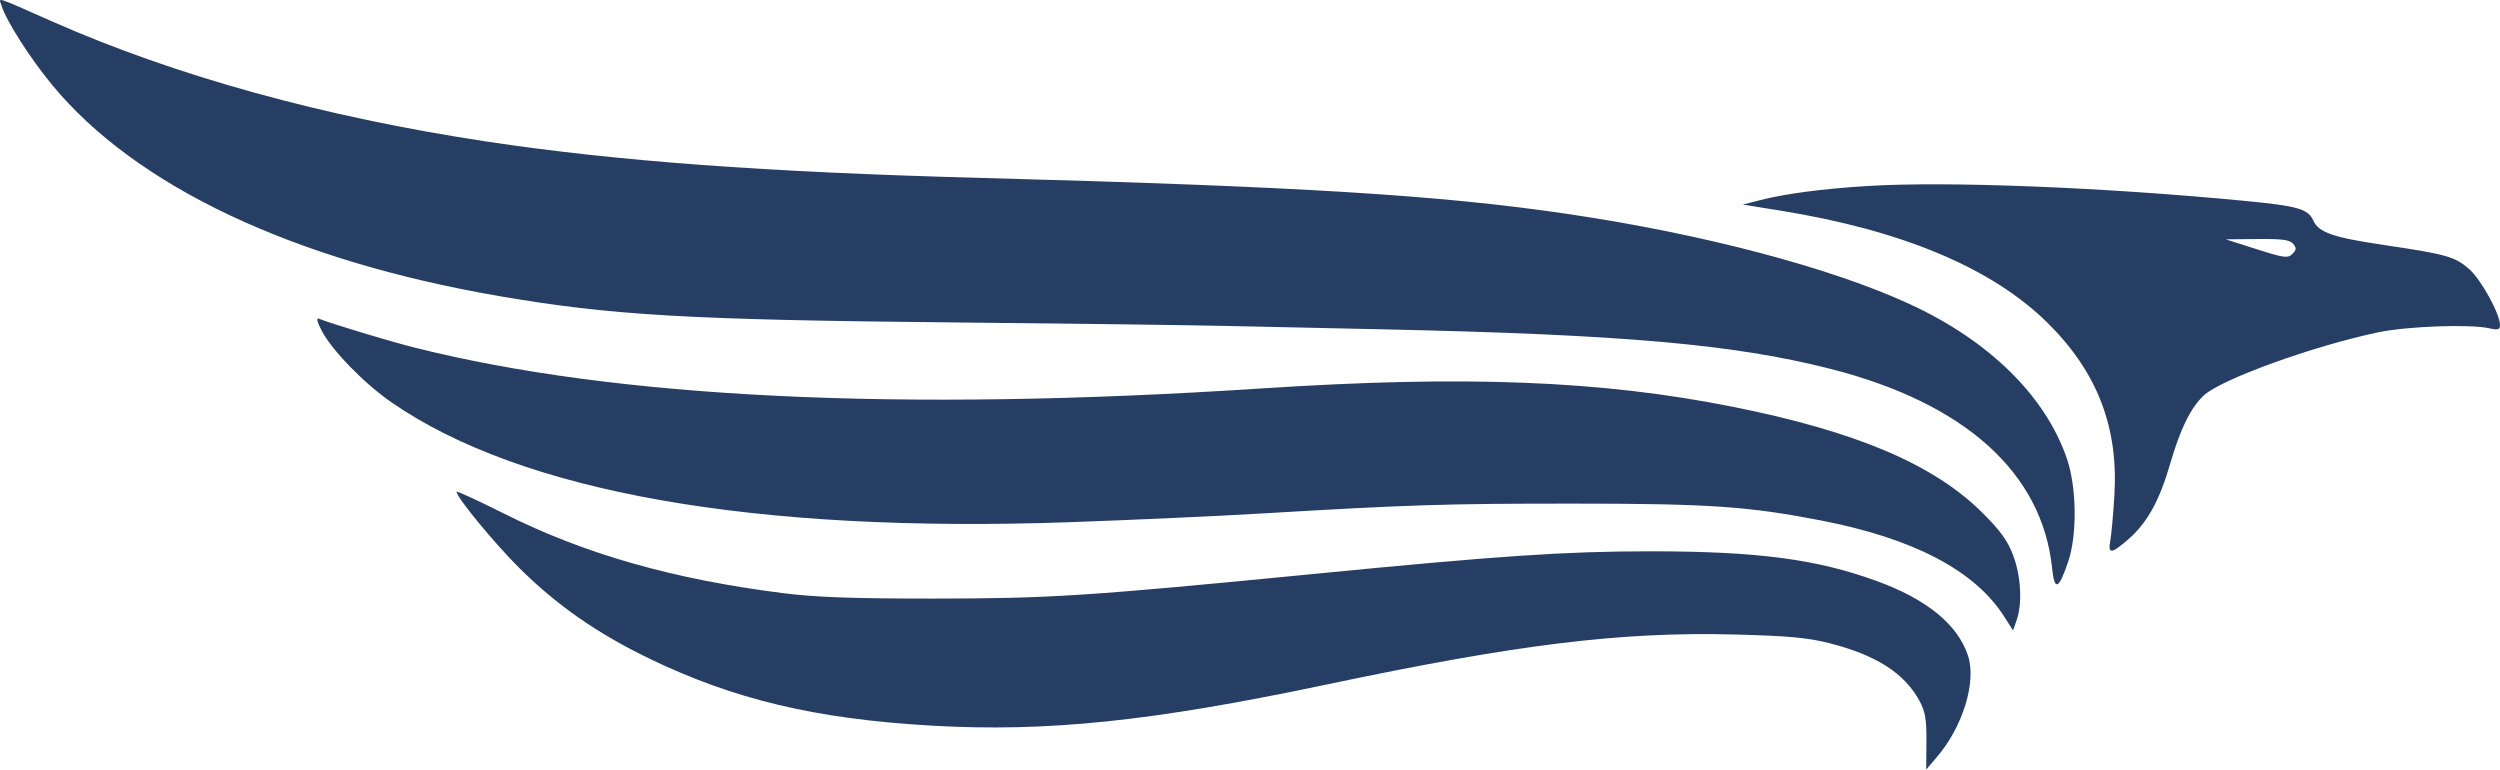 <?xml version="1.0" encoding="UTF-8"?> <svg xmlns="http://www.w3.org/2000/svg" width="1176" height="362" viewBox="0 0 1176 362" fill="none"> <path fill-rule="evenodd" clip-rule="evenodd" d="M0.743 2.71C2.929 9.802 14.102 27.311 24.455 39.865C63.845 87.631 137.841 122.602 234.813 139.283C287.824 148.401 324.153 150.486 451.178 151.701C500.904 152.177 557.236 152.902 576.361 153.312C595.486 153.722 628.868 154.443 650.543 154.916C763.849 157.384 815.44 161.933 860.846 173.461C924.129 189.526 960.613 222.268 965.304 267.204C966.46 278.293 968.427 277.462 972.94 263.977C977.157 251.38 976.857 229.173 972.289 215.802C962.248 186.41 935.882 160.416 898.628 143.179C861.41 125.958 801.161 110.055 737.521 100.654C677.305 91.76 611.265 87.71 460.451 83.662C359.693 80.957 289.954 75.804 228.631 66.534C152.166 54.974 82.69 35.765 24.63 10.133C-3.443 -2.26 -0.507 -1.348 0.743 2.71ZM878.499 87.493C856.875 88.84 839.813 91.103 827.51 94.258L819.793 96.237L836.783 98.956C894.541 108.2 937.022 125.998 963.237 151.936C986.495 174.947 996.533 200.839 994.615 232.871C994.076 241.892 993.207 251.536 992.688 254.303C991.451 260.872 993.227 260.673 1001.58 253.305C1010.17 245.735 1015.91 235.259 1020.89 218.038C1025.6 201.774 1030.43 191.93 1036.58 186.085C1044.57 178.496 1088.07 162.74 1118.82 156.302C1132.4 153.458 1161.89 152.4 1170.98 154.431C1175.14 155.36 1176 155.094 1176 152.883C1176 147.67 1167.13 131.537 1161.58 126.66C1154.85 120.742 1151.04 119.653 1121.91 115.326C1097.27 111.665 1090.76 109.418 1088.14 103.674C1085.68 98.249 1080.82 96.877 1055.46 94.446C988.844 88.061 915.609 85.182 878.499 87.493ZM1078.7 114.691C1080.34 116.666 1080.27 117.51 1078.33 119.458C1076.21 121.582 1074.48 121.35 1061.46 117.205L1046.96 112.586L1061.83 112.439C1073.52 112.323 1077.14 112.807 1078.7 114.691ZM151.247 155.412C155.913 164.572 171.273 180.368 184.19 189.289C245.525 231.65 354.729 250.905 503.724 245.625C532.199 244.617 572.884 242.765 594.134 241.508C663.544 237.408 679.913 236.891 740.18 236.9C803.821 236.911 822.121 238.155 856.554 244.815C900.048 253.228 928.92 268.35 942.714 289.945L946.942 296.565L948.653 291.649C951.356 283.881 950.674 271.122 947.033 261.327C944.495 254.502 941.092 249.761 932.737 241.412C909.804 218.493 873.382 202.992 815.135 191.359C753.048 178.959 689.029 176.467 593.361 182.727C423.246 193.858 289.416 187.361 194.446 163.36C182.869 160.435 155.421 152.134 150.082 149.944C148.72 149.385 149.111 151.218 151.247 155.412ZM214.738 231.311C214.779 233.936 232.534 255.511 244.166 267.073C261.794 284.593 280.765 297.839 305.132 309.644C345.124 329.019 383.631 338.195 438.105 341.334C492.543 344.47 541.795 339.342 624.27 321.949C713.608 303.109 762.458 297.111 815.573 298.459C840.914 299.102 850.251 299.945 860.349 302.499C882.528 308.108 895.929 316.68 902.964 329.759C905.658 334.763 906.275 338.447 906.188 348.975L906.08 362L911.249 355.94C923.361 341.742 929.787 320.689 925.75 308.435C920.913 293.757 906.355 281.862 882.718 273.278C854.297 262.954 826.624 259.334 776.173 259.335C736.168 259.337 705.604 261.403 616.543 270.124C511.723 280.386 493.478 281.562 438.815 281.573C401.162 281.581 383.521 280.94 368.354 279.017C316.435 272.433 275.102 260.651 237.131 241.611C224.806 235.431 214.728 230.795 214.738 231.311Z" fill="#263E64"></path> </svg> 